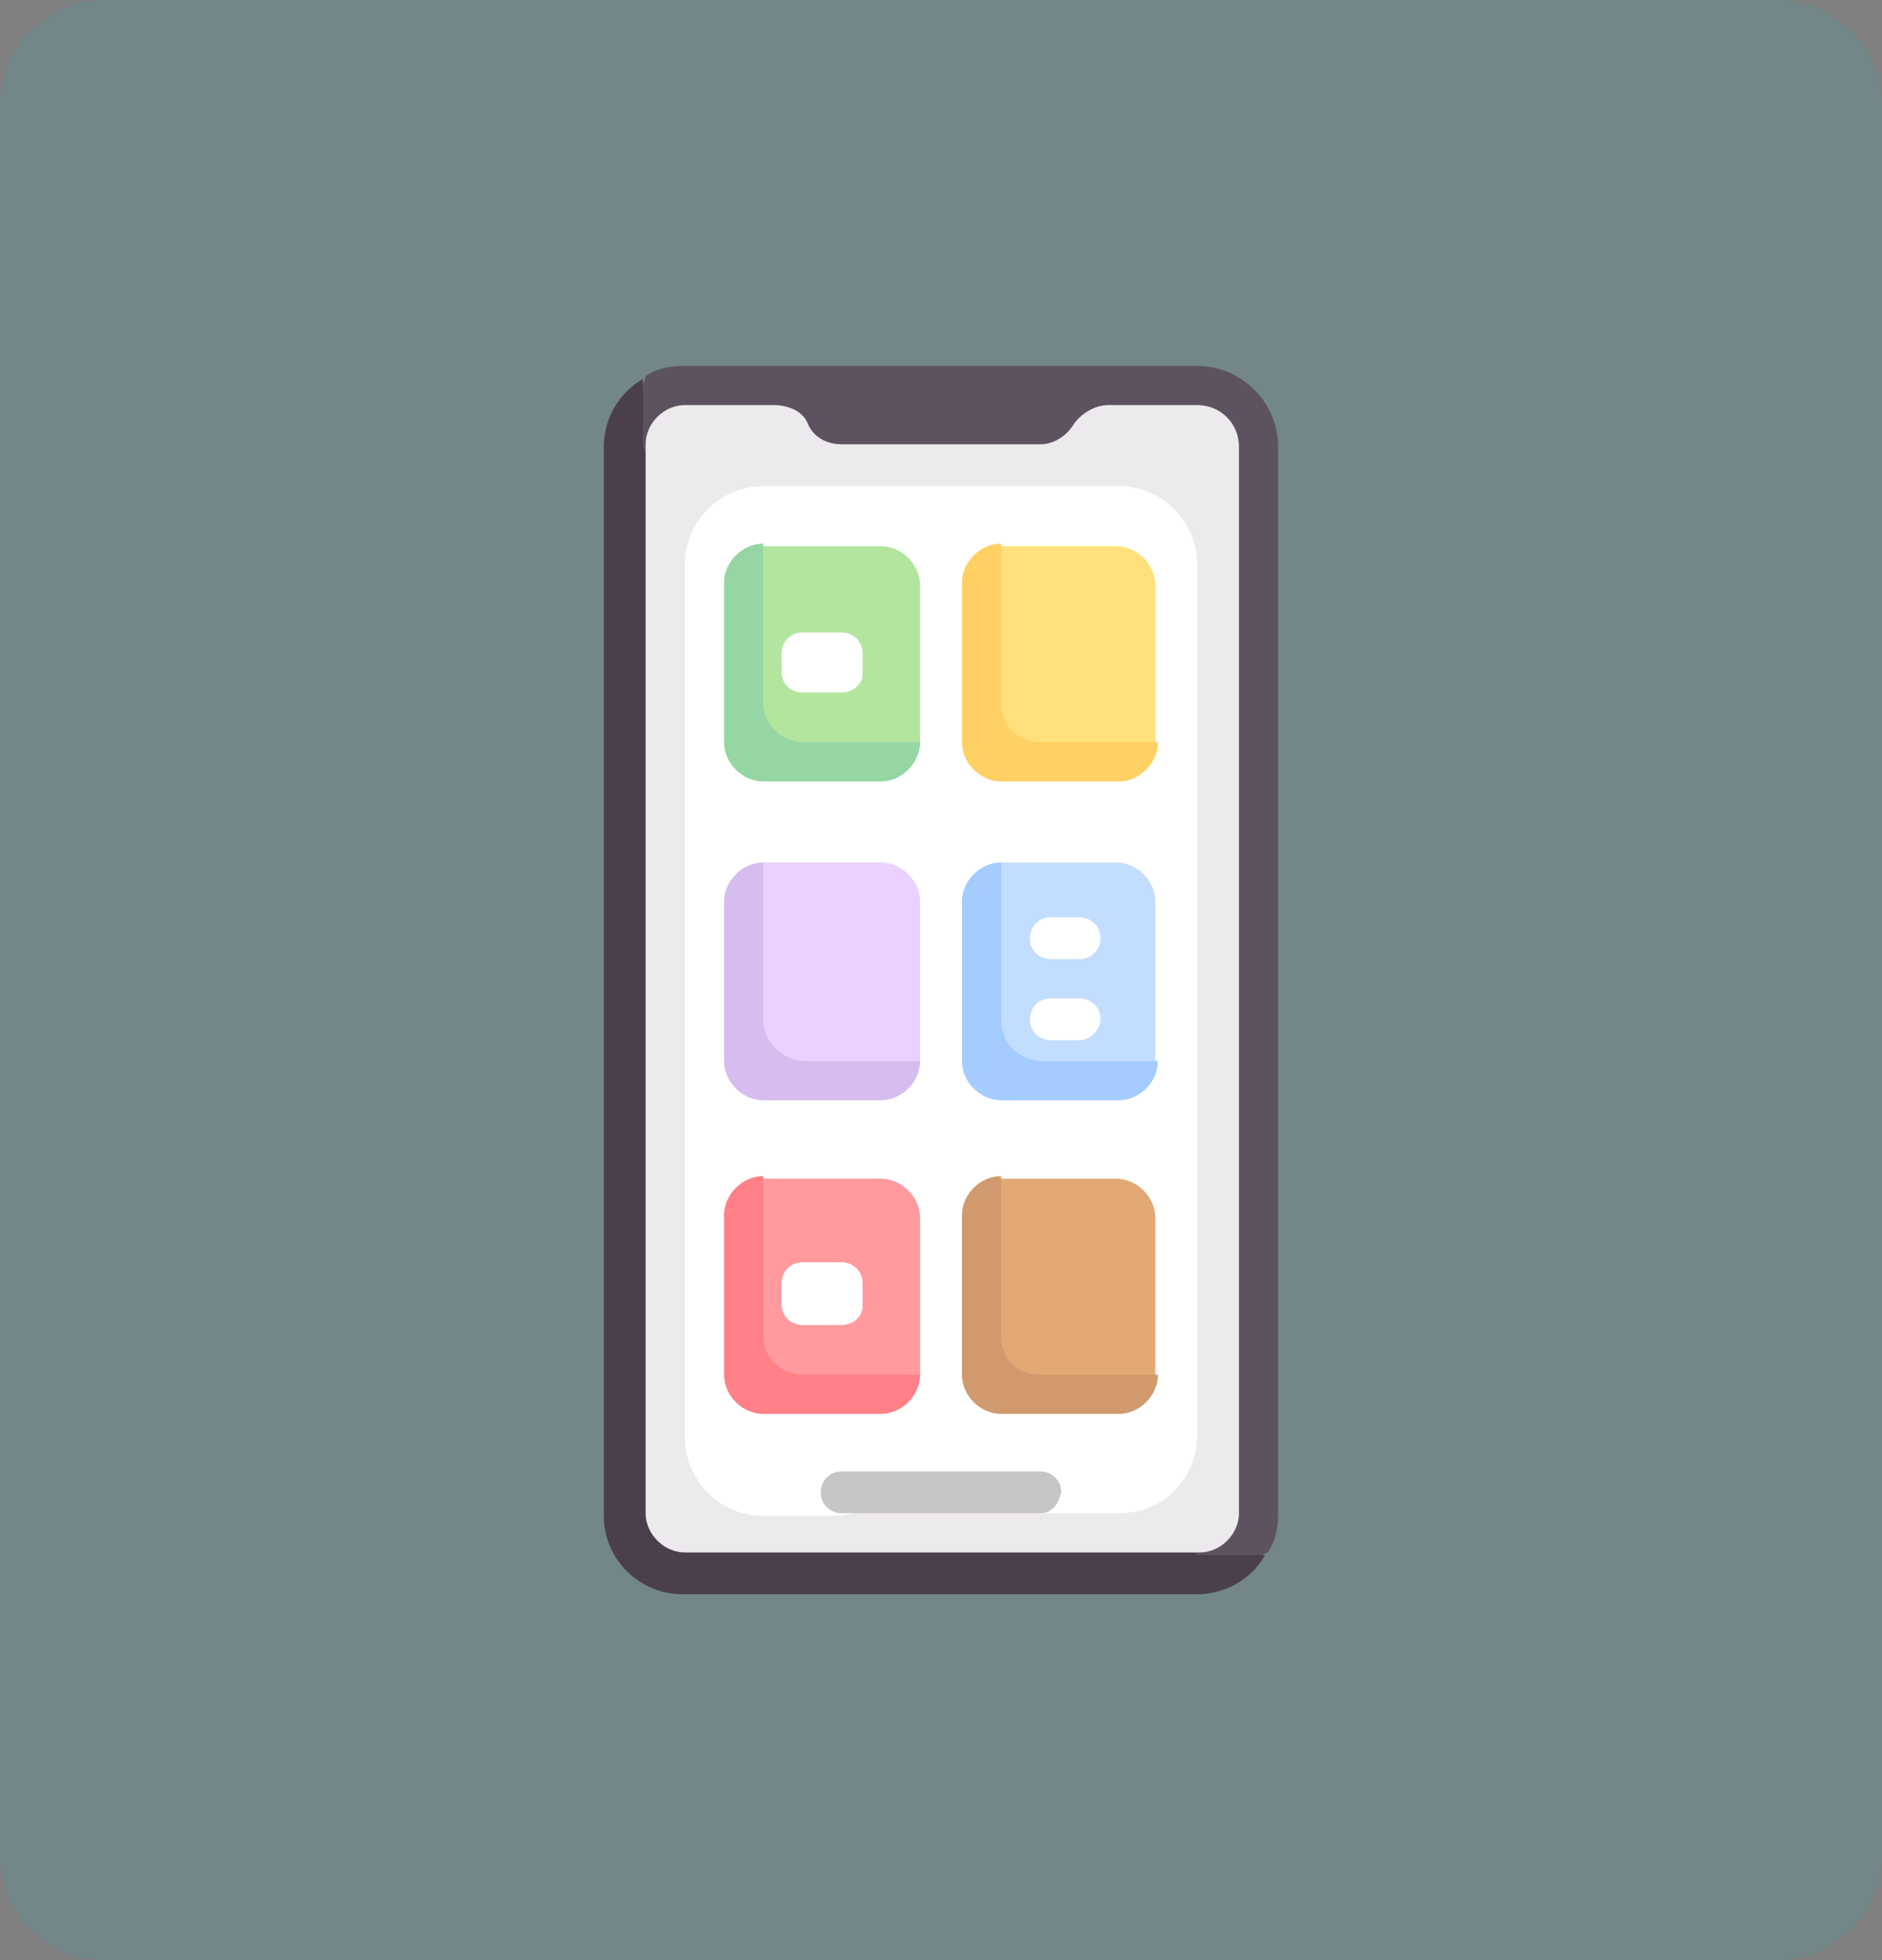 <?xml version="1.0" encoding="utf-8"?>
<!-- Generator: Adobe Illustrator 28.1.0, SVG Export Plug-In . SVG Version: 6.00 Build 0)  -->
<svg version="1.1" id="Layer_1" xmlns="http://www.w3.org/2000/svg" xmlns:xlink="http://www.w3.org/1999/xlink" x="0px" y="0px"
	 viewBox="0 0 72 75" style="enable-background:new 0 0 72 75;" xml:space="preserve">
<rect x="0" y="0" width="72" height="75" fill="#808080" stroke="none"/>
<style type="text/css">
	.st0{display:none;fill:#00C9D6;}
	.st1{opacity:0.1;fill:#00C9D6;enable-background:new    ;}
	.st2{fill:#5D5360;}
	.st3{fill:#4B3F4E;}
	.st4{fill:#ECEAEC;}
	.st5{fill:#FFFFFF;}
	.st6{fill:#FF9A9F;}
	.st7{fill:#FF8086;}
	.st8{fill:#C3DDFF;}
	.st9{fill:#A4CCFF;}
	.st10{fill:#C8C5C9;}
	.st11{fill:#B3E59F;}
	.st12{fill:#95D6A4;}
	.st13{fill:#FFE07D;}
	.st14{fill:#FFD064;}
	.st15{fill:#EAD1FF;}
	.st16{fill:#D6BDEF;}
	.st17{fill:#E2A975;}
	.st18{fill:#D19A6E;}
</style>
<path class="st0" d="M51.9,24.7c-0.2-0.7-0.8-1.1-1.5-1.2l-9.2-0.8L37.6,14c-0.3-0.6-0.9-1-1.6-1s-1.3,0.4-1.6,1l-3.7,8.6l-9.2,0.8
	c-0.7,0.1-1.3,0.5-1.5,1.2s0,1.4,0.5,1.8l7,6.2l-2.1,9.2c-0.2,0.7,0.1,1.4,0.7,1.8c0.3,0.2,0.6,0.3,1,0.3c0.3,0,0.6-0.1,0.9-0.2
	l8-4.8l8,4.8c0.6,0.4,1.3,0.3,1.9-0.1c0.6-0.4,0.8-1.1,0.7-1.8l-2.1-9.2l7-6.2C51.9,26.1,52.1,25.4,51.9,24.7z"/>
<path class="st1" d="M4,0h64c2.2,0,4,1.8,4,4v67c0,2.2-1.8,4-4,4H4c-2.2,0-4-1.8-4-4V4C0,1.8,1.8,0,4,0z"/>
<g>
	<path class="st2" d="M45.8,14H26.2c-0.6,0-1.1,0.1-1.5,0.4l-0.7,2.6v40.5c0,1.7,1.4,3,3,3h18.9l2.6-1.1c0.3-0.4,0.4-1,0.4-1.5V17.1
		C48.9,15.4,47.5,14,45.8,14L45.8,14z"/>
	<path class="st3" d="M45.8,59.5L24.6,17.1v-2.6c-0.9,0.5-1.5,1.5-1.5,2.6v40.9c0,1.7,1.4,3,3,3h19.7c1.1,0,2.1-0.6,2.6-1.5H45.8z"
		/>
	<path class="st4" d="M45.8,15.5h-3.4c-0.5,0-1,0.3-1.3,0.7c-0.3,0.5-0.8,0.8-1.3,0.8h-7.6c-0.6,0-1.1-0.3-1.3-0.8
		c-0.2-0.5-0.8-0.7-1.3-0.7h-3.4c-0.8,0-1.5,0.7-1.5,1.5v40.9c0,0.8,0.7,1.5,1.5,1.5h19.7c0.8,0,1.5-0.7,1.5-1.5V17.1
		C47.4,16.2,46.7,15.5,45.8,15.5L45.8,15.5z"/>
	<path class="st5" d="M42.8,57.9h-3L36,57.2l-3.8,0.8h-3c-1.7,0-3-1.4-3-3V21.6c0-1.7,1.4-3,3-3h13.6c1.7,0,3,1.4,3,3v33.3
		C45.8,56.6,44.5,57.9,42.8,57.9z"/>
	<path class="st6" d="M33.7,53.4H30c-0.8,0-1.5-0.7-1.5-1.5v-5.3l0.7-1.5h4.5c0.8,0,1.5,0.7,1.5,1.5v6.1L33.7,53.4z"/>
	<path class="st7" d="M29.2,51.1v-6.1c-0.8,0-1.5,0.7-1.5,1.5v6.1c0,0.8,0.7,1.5,1.5,1.5h4.5c0.8,0,1.5-0.7,1.5-1.5h-4.5
		C29.9,52.6,29.2,52,29.2,51.1z"/>
	<path class="st8" d="M42.8,41.3h-3.8c-0.8,0-1.5-0.7-1.5-1.5v-5.3l0.7-1.5h4.5c0.8,0,1.5,0.7,1.5,1.5v6.1L42.8,41.3z"/>
	<path class="st9" d="M38.3,39V33c-0.8,0-1.5,0.7-1.5,1.5v6.1c0,0.8,0.7,1.5,1.5,1.5h4.5c0.8,0,1.5-0.7,1.5-1.5h-4.5
		C38.9,40.5,38.3,39.9,38.3,39z"/>
	<path class="st5" d="M32.2,50.7h-1.5c-0.4,0-0.8-0.3-0.8-0.8v-0.8c0-0.4,0.3-0.8,0.8-0.8h1.5c0.4,0,0.8,0.3,0.8,0.8V50
		C33,50.4,32.6,50.7,32.2,50.7z"/>
	<path class="st10" d="M39.8,57.9h-7.6c-0.4,0-0.8-0.3-0.8-0.8c0-0.4,0.3-0.8,0.8-0.8h7.6c0.4,0,0.8,0.3,0.8,0.8
		C40.5,57.6,40.2,57.9,39.8,57.9z"/>
	<path class="st11" d="M33.7,29.2H30c-0.8,0-1.5-0.7-1.5-1.5v-5.3l0.7-1.5h4.5c0.8,0,1.5,0.7,1.5,1.5v6.1L33.7,29.2z"/>
	<path class="st5" d="M41.3,36.7h-1.1c-0.4,0-0.8-0.3-0.8-0.8c0-0.4,0.3-0.8,0.8-0.8h1.1c0.4,0,0.8,0.3,0.8,0.8
		C42.1,36.4,41.7,36.7,41.3,36.7z"/>
	<path class="st5" d="M41.3,39.8h-1.1c-0.4,0-0.8-0.3-0.8-0.8c0-0.4,0.3-0.8,0.8-0.8h1.1c0.4,0,0.8,0.3,0.8,0.8
		C42.1,39.4,41.7,39.8,41.3,39.8z"/>
	<path class="st12" d="M29.2,26.9v-6.1c-0.8,0-1.5,0.7-1.5,1.5v6.1c0,0.8,0.7,1.5,1.5,1.5h4.5c0.8,0,1.5-0.7,1.5-1.5h-4.5
		C29.9,28.4,29.2,27.7,29.2,26.9z"/>
	<path class="st5" d="M32.2,26.5h-1.5c-0.4,0-0.8-0.3-0.8-0.8V25c0-0.4,0.3-0.8,0.8-0.8h1.5c0.4,0,0.8,0.3,0.8,0.8v0.8
		C33,26.2,32.6,26.5,32.2,26.5z"/>
	<path class="st13" d="M42.8,29.2h-3.8c-0.8,0-1.5-0.7-1.5-1.5v-5.3l0.7-1.5h4.5c0.8,0,1.5,0.7,1.5,1.5v6.1L42.8,29.2z"/>
	<path class="st14" d="M38.3,26.9v-6.1c-0.8,0-1.5,0.7-1.5,1.5v6.1c0,0.8,0.7,1.5,1.5,1.5h4.5c0.8,0,1.5-0.7,1.5-1.5h-4.5
		C38.9,28.4,38.3,27.7,38.3,26.9z"/>
	<path class="st15" d="M33.7,41.3H30c-0.8,0-1.5-0.7-1.5-1.5v-5.3l0.7-1.5h4.5c0.8,0,1.5,0.7,1.5,1.5v6.1L33.7,41.3z"/>
	<path class="st16" d="M29.2,39V33c-0.8,0-1.5,0.7-1.5,1.5v6.1c0,0.8,0.7,1.5,1.5,1.5h4.5c0.8,0,1.5-0.7,1.5-1.5h-4.5
		C29.9,40.5,29.2,39.9,29.2,39z"/>
	<path class="st17" d="M42.8,53.4h-3.8c-0.8,0-1.5-0.7-1.5-1.5v-5.3l0.7-1.5h4.5c0.8,0,1.5,0.7,1.5,1.5v6.1L42.8,53.4z"/>
	<path class="st18" d="M38.3,51.1v-6.1c-0.8,0-1.5,0.7-1.5,1.5v6.1c0,0.8,0.7,1.5,1.5,1.5h4.5c0.8,0,1.5-0.7,1.5-1.5h-4.5
		C38.9,52.6,38.3,52,38.3,51.1z"/>
</g>
</svg>

